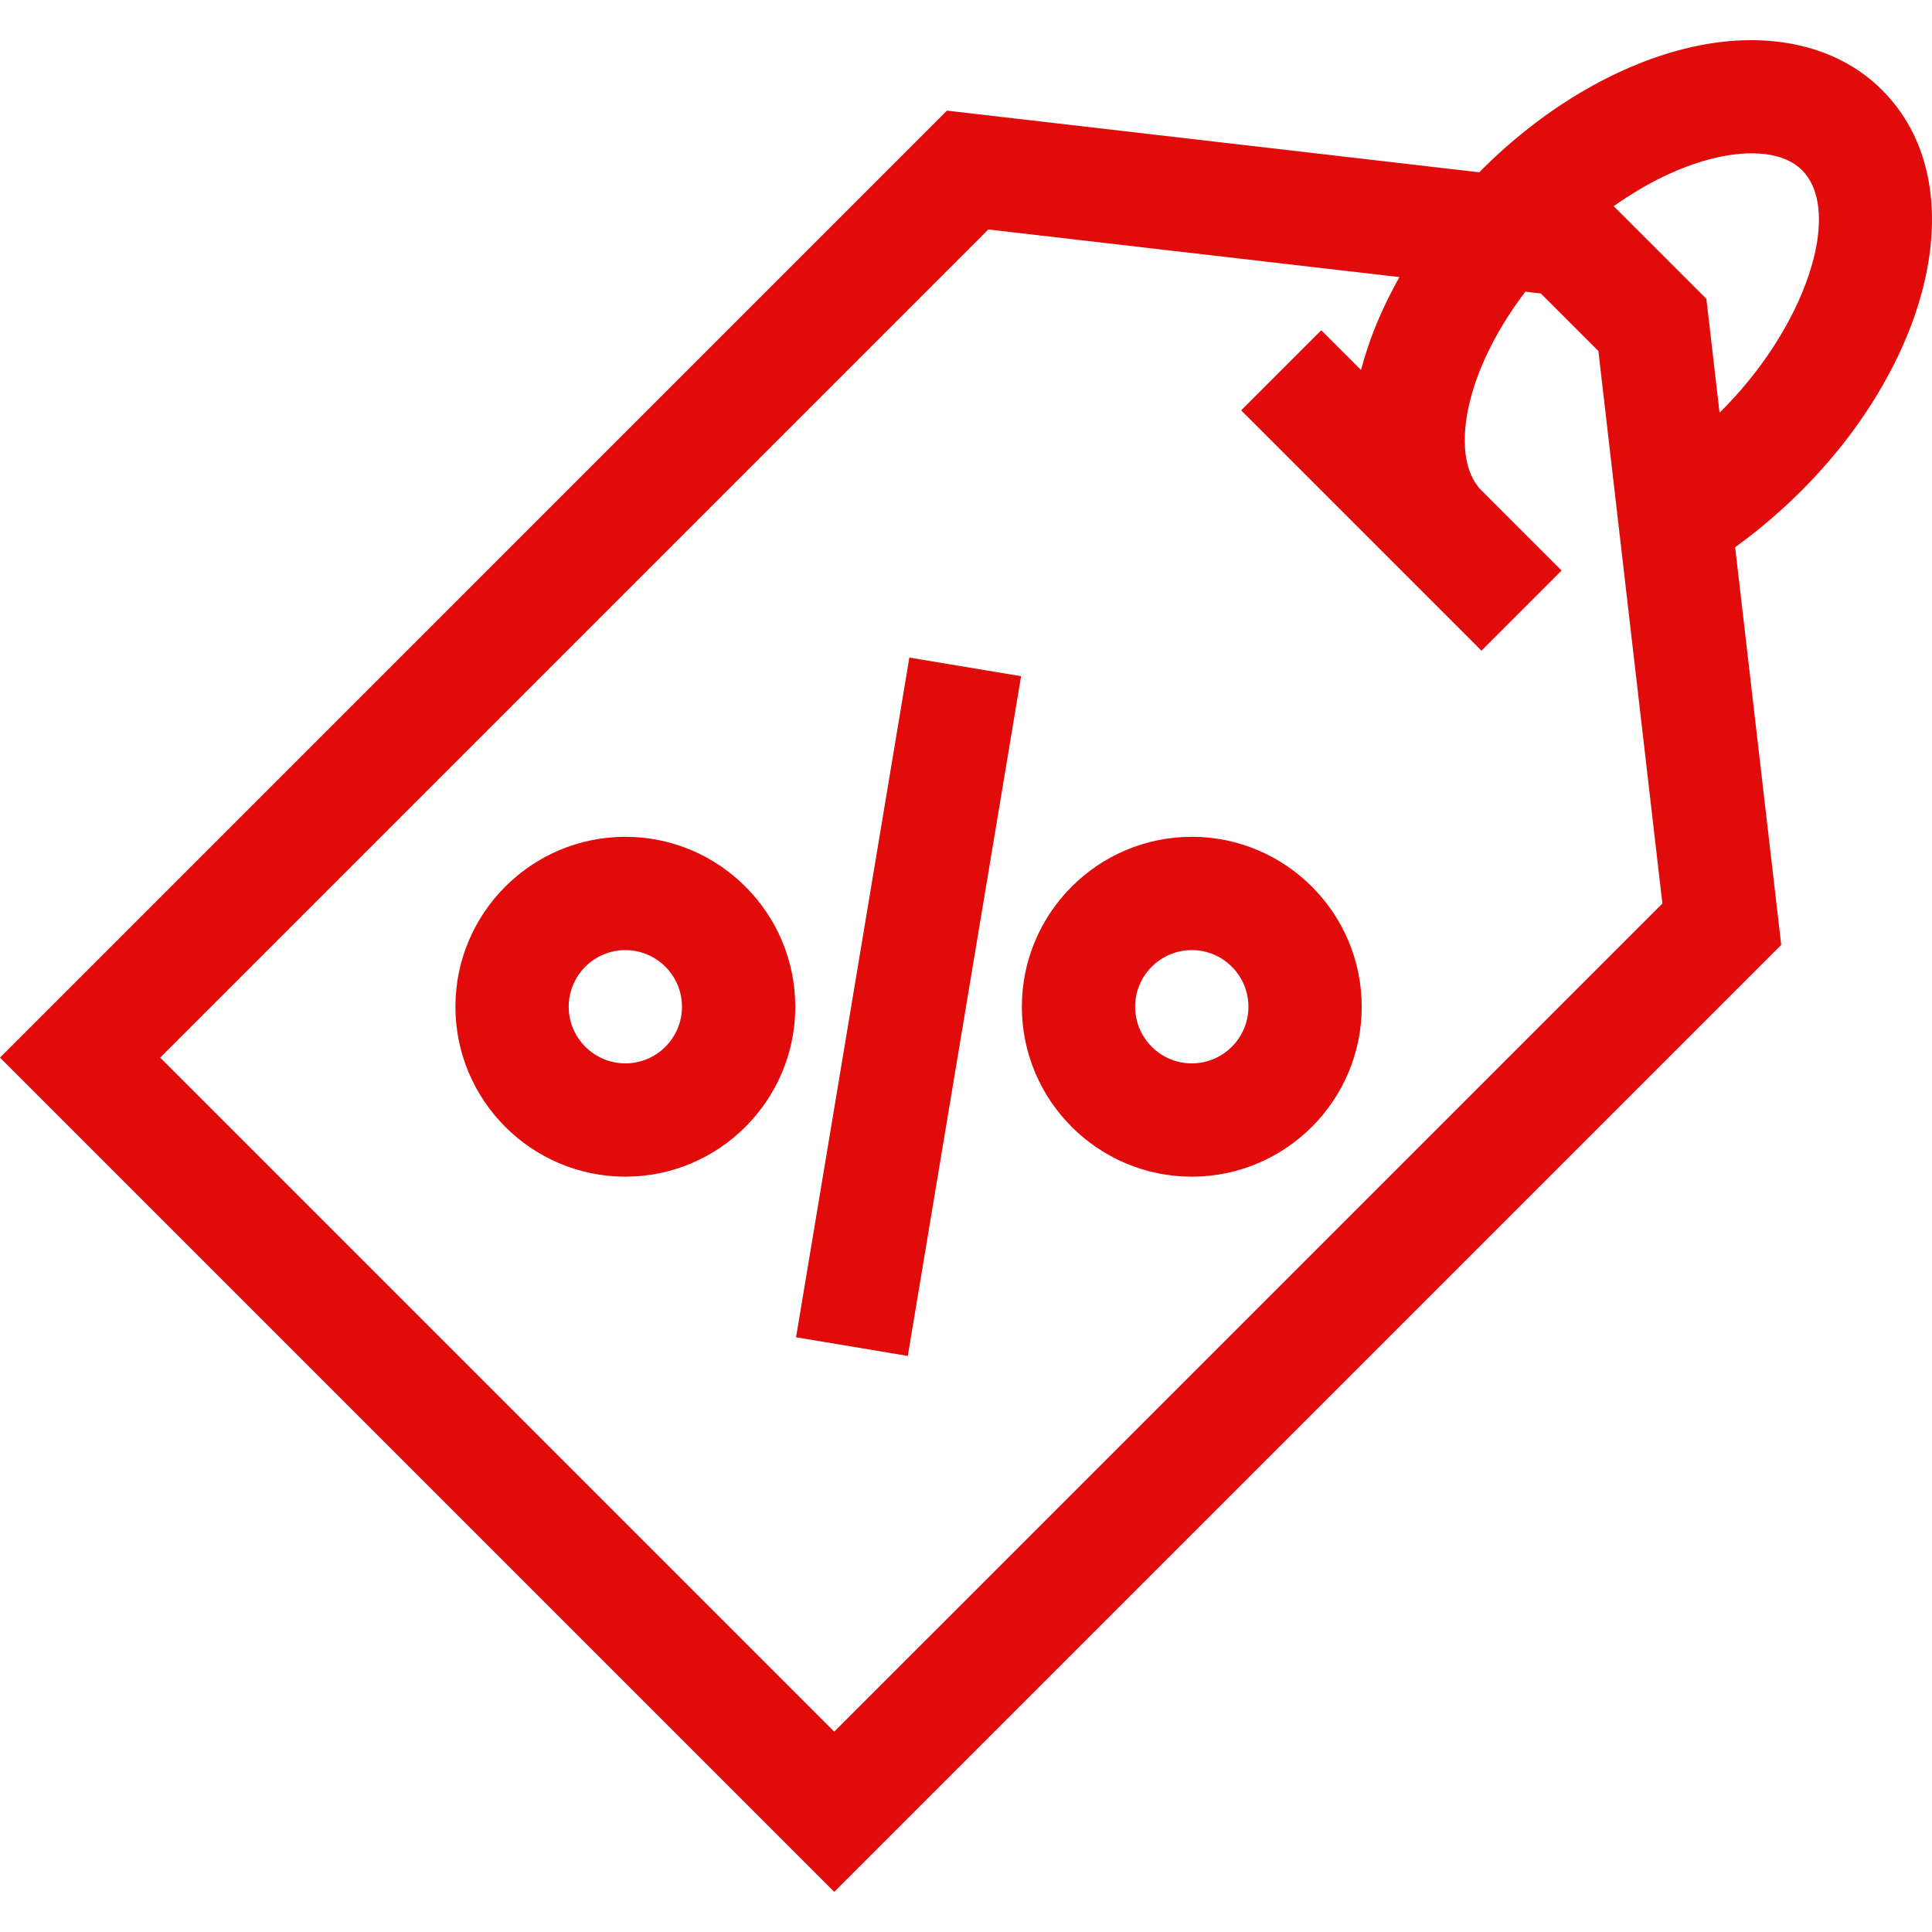 <?xml version="1.0" encoding="utf-8"?>
<!-- Generator: Adobe Illustrator 14.0.0, SVG Export Plug-In . SVG Version: 6.00 Build 43363)  -->
<!DOCTYPE svg PUBLIC "-//W3C//DTD SVG 1.1//EN" "http://www.w3.org/Graphics/SVG/1.1/DTD/svg11.dtd">
<svg version="1.1" id="Layer_1" xmlns="http://www.w3.org/2000/svg" xmlns:xlink="http://www.w3.org/1999/xlink" x="0px" y="0px"
	 width="511px" height="511px" viewBox="0 0 511 511" enable-background="new 0 0 511 511" xml:space="preserve">
<g>
	<path fill="#E20B0B" d="M471.118,249.907l-12.185-105.169c47.622-34.511,67.364-92.425,38.843-120.947
		c-12.18-12.179-31.212-16.151-52.214-10.899c-18.604,4.65-37.686,16.047-53.725,32.086c-0.193,0.198-0.382,0.4-0.576,0.596
		L250.468,29.259L0,279.73l220.646,220.646L471.118,249.907z M452.829,41.958c10.546-2.636,19.205-1.536,23.759,3.019
		c11.088,11.087,0.932,41.832-21.778,64.175l-3.488-30.117l-24.512-24.511C435.363,48.468,444.361,44.074,452.829,41.958z
		 M261.411,60.694L370.139,73.29c-4.572,8.074-8.02,16.363-10.159,24.577l-10.516-10.515l-21.185,21.185l63.559,63.563
		l21.189-21.189l-21.189-21.185c-4.553-4.555-5.652-13.212-3.017-23.759c2.351-9.402,7.504-19.453,14.623-28.821l4.09,0.476
		l15.225,15.225l16.928,146.121L220.646,458.003L42.374,279.73L261.411,60.694z"/>
	<path fill="#E20B0B" d="M165.399,221.33c-24.779,0-44.943,20.164-44.943,44.946c0,24.779,20.164,44.943,44.943,44.943
		c24.783,0,44.947-20.164,44.947-44.943C210.346,241.494,190.182,221.33,165.399,221.33z M165.399,281.255
		c-8.261,0-14.979-6.722-14.979-14.979c0-8.262,6.719-14.981,14.979-14.981c8.262,0,14.981,6.721,14.981,14.981
		C180.382,274.533,173.665,281.255,165.399,281.255z"/>
	<path fill="#E20B0B" d="M315.216,311.221c24.783,0,44.947-20.164,44.947-44.943c0-24.783-20.164-44.947-44.947-44.947
		c-24.782,0-44.942,20.164-44.942,44.947C270.272,291.057,290.432,311.221,315.216,311.221z M315.216,251.294
		c8.261,0,14.982,6.721,14.982,14.981c0,8.258-6.723,14.979-14.982,14.979c-8.262,0-14.981-6.722-14.981-14.979
		C300.233,258.016,306.954,251.294,315.216,251.294z"/>
	<path fill="#E20B0B" d="M240.514,173.926l29.556,4.924l-29.965,179.78l-29.557-4.929L240.514,173.926z"/>
</g>
</svg>
